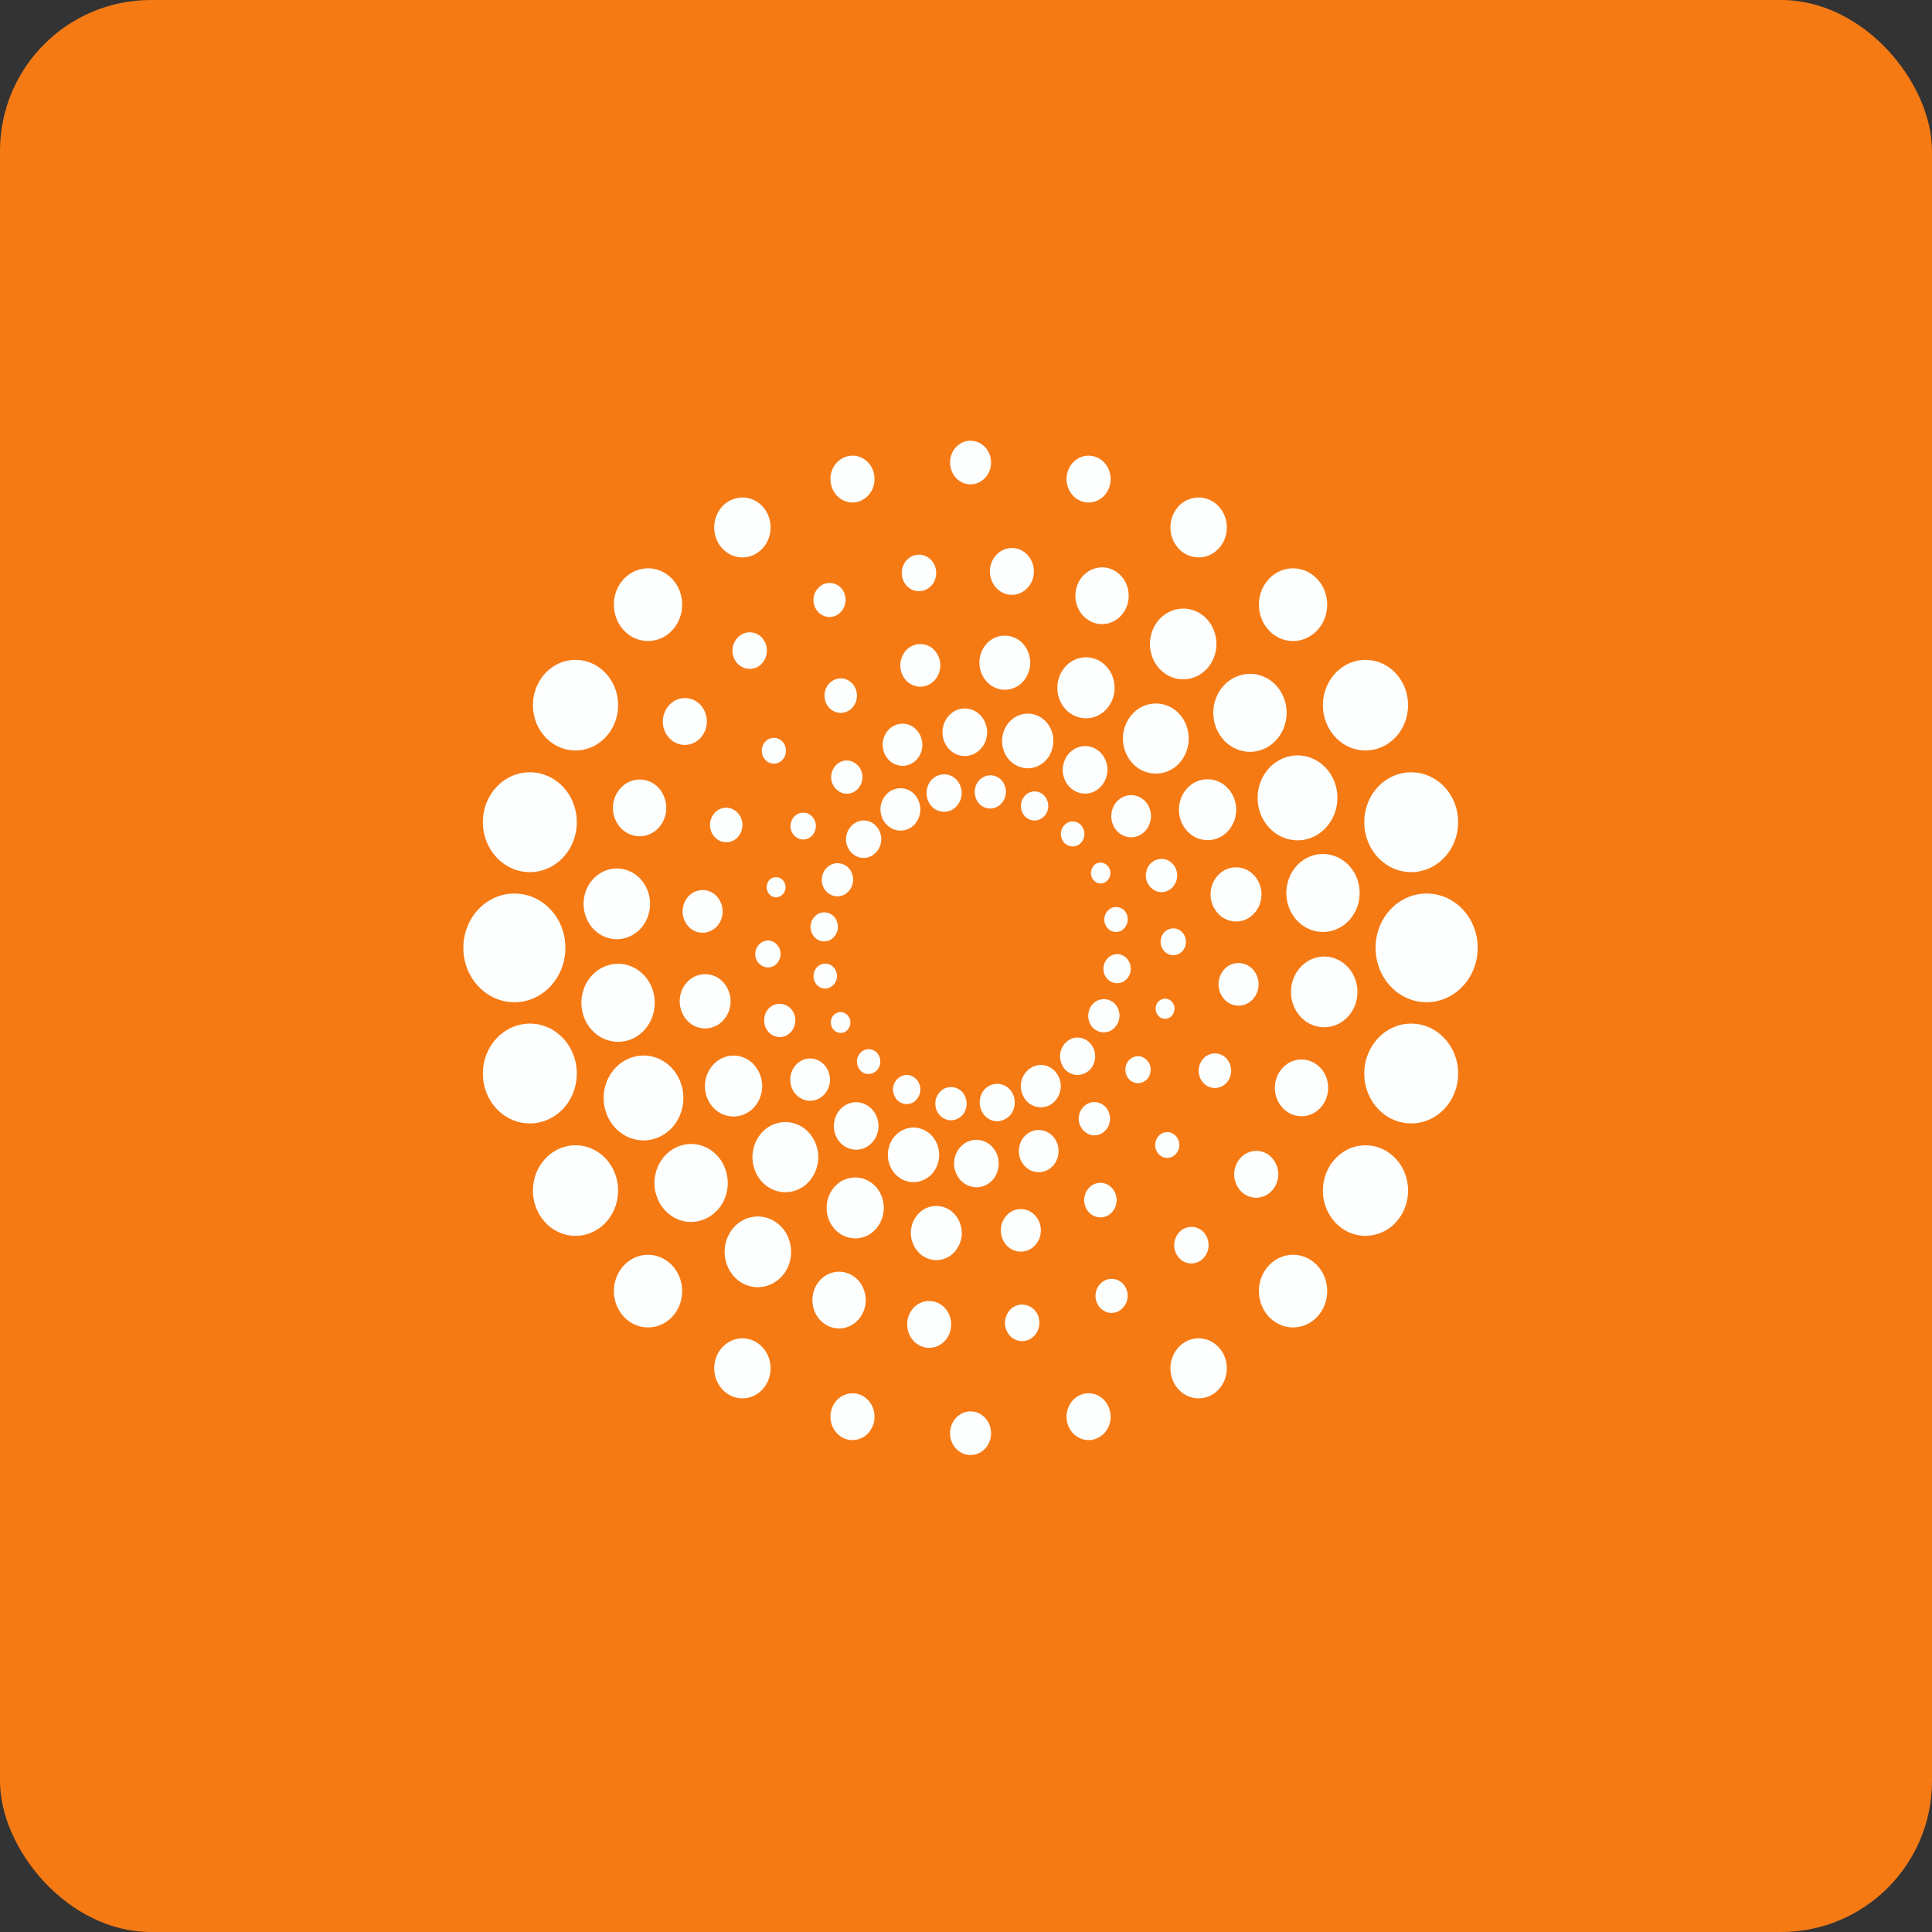 <!-- by FastBull --><svg xmlns="http://www.w3.org/2000/svg" width="64" height="64" viewBox="0 0 64 64"><rect x="0" y="0" width="64" height="64" fill="#333333" stroke="none"/><rect x="0" y="0" width="64" height="64" rx="5" ry="5" fill="#F57A14" /><path fill="#f47813" d="" /><path d="M 25.282,21.176 A 0.547,0.547 0 0,0 24.481,21.078 A 0.634,0.634 0 0,0 24.386,21.928 C 24.584,22.19 24.942,22.235 25.188,22.029 C 25.433,21.819 25.477,21.44 25.282,21.176 Z M 31.007,18.891 C 30.96,18.56 30.671,18.332 30.359,18.381 C 30.049,18.429 29.834,18.735 29.879,19.067 C 29.924,19.4 30.214,19.626 30.525,19.578 C 30.835,19.529 31.052,19.224 31.006,18.891 Z M 33.776,43.222 C 33.467,43.27 33.252,43.579 33.297,43.91 C 33.342,44.242 33.633,44.469 33.941,44.42 C 34.253,44.372 34.469,44.065 34.424,43.733 A 0.574,0.574 0 0,0 33.776,43.222 Z M 39.112,40.773 A 0.633,0.633 0 0,0 39.02,41.624 A 0.546,0.546 0 0,0 39.818,41.723 A 0.632,0.632 0 0,0 39.914,40.872 A 0.548,0.548 0 0,0 39.112,40.773 Z M 21.756,39.635 C 21.99,40.309 22.689,40.645 23.313,40.397 C 23.944,40.15 24.267,39.411 24.031,38.739 C 23.8,38.071 23.101,37.728 22.473,37.977 C 21.845,38.225 21.523,38.969 21.755,39.635 Z M 24.056,41.818 C 24.237,42.44 24.851,42.779 25.431,42.585 C 26.013,42.396 26.338,41.74 26.156,41.121 C 25.976,40.504 25.357,40.159 24.777,40.351 C 24.197,40.543 23.874,41.2 24.056,41.818 Z M 26.94,43.299 C 27.061,43.804 27.541,44.105 28.013,43.977 C 28.485,43.848 28.772,43.341 28.65,42.836 C 28.531,42.331 28.049,42.029 27.576,42.157 C 27.105,42.286 26.82,42.796 26.94,43.299 Z M 30.066,44.024 C 30.145,44.446 30.529,44.717 30.924,44.633 C 31.316,44.549 31.575,44.141 31.494,43.72 C 31.416,43.301 31.032,43.029 30.636,43.111 C 30.242,43.195 29.986,43.606 30.066,44.024 Z M 21.015,34.377 C 21.615,34.06 21.86,33.285 21.562,32.646 C 21.263,32.003 20.538,31.745 19.934,32.062 C 19.338,32.377 19.087,33.149 19.386,33.792 C 19.684,34.432 20.414,34.692 21.014,34.377 Z M 20.973,30.962 C 21.502,30.647 21.69,29.931 21.393,29.368 C 21.095,28.802 20.424,28.604 19.894,28.922 C 19.363,29.237 19.176,29.95 19.474,30.515 C 19.772,31.078 20.44,31.279 20.972,30.962 Z M 21.66,27.557 C 22.072,27.281 22.195,26.699 21.933,26.259 A 0.851,0.851 0 0,0 20.715,25.969 A 0.974,0.974 0 0,0 20.442,27.265 C 20.703,27.704 21.248,27.834 21.66,27.557 Z M 23.108,24.533 A 0.807,0.807 0 0,0 23.282,23.454 A 0.698,0.698 0 0,0 22.266,23.269 A 0.805,0.805 0 0,0 22.092,24.35 C 22.325,24.699 22.78,24.781 23.107,24.533 Z M 21.841,37.662 C 22.51,37.355 22.818,36.528 22.529,35.814 C 22.239,35.1 21.464,34.775 20.796,35.081 C 20.128,35.388 19.816,36.211 20.105,36.927 C 20.394,37.641 21.173,37.969 21.841,37.662 Z M 36.612,42.409 A 0.578,0.578 0 0,0 36.335,43.15 C 36.453,43.439 36.764,43.569 37.031,43.446 A 0.58,0.58 0 0,0 37.311,42.703 A 0.521,0.521 0 0,0 36.612,42.409 Z M 43.286,28.424 C 42.688,28.739 42.441,29.514 42.738,30.153 C 43.037,30.797 43.764,31.053 44.366,30.736 C 44.964,30.422 45.212,29.651 44.913,29.008 C 44.616,28.371 43.886,28.108 43.285,28.424 Z M 43.328,31.837 C 42.8,32.153 42.609,32.868 42.907,33.433 C 43.208,33.999 43.877,34.195 44.406,33.878 C 44.936,33.562 45.124,32.851 44.826,32.286 C 44.527,31.721 43.86,31.52 43.328,31.838 Z M 42.643,35.242 C 42.231,35.52 42.107,36.1 42.368,36.538 C 42.63,36.978 43.175,37.107 43.586,36.83 C 43.997,36.552 44.121,35.974 43.86,35.533 C 43.598,35.096 43.052,34.966 42.642,35.242 Z M 41.194,38.266 A 0.807,0.807 0 0,0 41.019,39.347 A 0.701,0.701 0 0,0 42.038,39.532 A 0.806,0.806 0 0,0 42.208,38.451 A 0.7,0.7 0 0,0 41.194,38.267 Z M 27.968,19.651 A 0.518,0.518 0 0,0 27.27,19.357 A 0.578,0.578 0 0,0 26.992,20.099 C 27.108,20.384 27.421,20.515 27.69,20.393 A 0.58,0.58 0 0,0 27.968,19.652 Z M 42.545,23.165 C 42.312,22.492 41.613,22.155 40.987,22.403 C 40.357,22.649 40.034,23.39 40.269,24.061 C 40.503,24.73 41.2,25.072 41.827,24.825 C 42.456,24.578 42.778,23.834 42.545,23.165 Z M 40.245,20.983 C 40.064,20.363 39.447,20.021 38.868,20.215 C 38.289,20.407 37.962,21.062 38.145,21.681 C 38.325,22.299 38.945,22.643 39.523,22.45 C 40.103,22.258 40.426,21.599 40.245,20.983 Z M 37.362,19.502 C 37.24,18.997 36.758,18.696 36.289,18.825 C 35.817,18.953 35.53,19.462 35.652,19.968 C 35.773,20.47 36.255,20.775 36.726,20.645 C 37.196,20.517 37.482,20.004 37.362,19.502 Z M 34.234,18.778 C 34.156,18.355 33.772,18.086 33.379,18.17 C 32.983,18.254 32.726,18.659 32.807,19.082 C 32.885,19.501 33.269,19.776 33.664,19.689 C 34.059,19.605 34.314,19.196 34.234,18.779 Z M 43.506,27.721 C 42.836,28.029 42.059,27.699 41.769,26.986 C 41.48,26.27 41.79,25.448 42.461,25.139 C 43.129,24.833 43.905,25.158 44.195,25.874 C 44.484,26.585 44.173,27.413 43.506,27.722 Z M 28.945,15.668 C 28.84,15.252 28.441,15.009 28.051,15.121 C 27.662,15.232 27.43,15.654 27.535,16.069 C 27.64,16.486 28.041,16.729 28.428,16.619 C 28.818,16.508 29.049,16.084 28.945,15.668 Z M 36.767,16.071 C 36.872,15.655 36.638,15.231 36.248,15.121 C 35.861,15.011 35.461,15.252 35.356,15.669 C 35.252,16.084 35.484,16.509 35.872,16.619 C 36.261,16.729 36.663,16.486 36.767,16.071 Z M 28.428,46.18 C 28.041,46.071 27.64,46.316 27.535,46.73 C 27.431,47.145 27.663,47.568 28.05,47.678 C 28.441,47.789 28.841,47.546 28.945,47.13 C 29.05,46.717 28.818,46.291 28.428,46.18 Z M 35.872,46.18 C 35.484,46.291 35.253,46.717 35.356,47.131 C 35.461,47.546 35.862,47.789 36.248,47.678 C 36.639,47.568 36.871,47.145 36.766,46.729 C 36.663,46.315 36.261,46.071 35.871,46.18 Z M 15.999,35.475 C 15.954,36.393 16.615,37.164 17.469,37.212 C 18.329,37.259 19.059,36.566 19.105,35.647 C 19.149,34.737 18.491,33.958 17.635,33.911 C 16.778,33.863 16.044,34.564 15.999,35.475 Z M 17.663,39.282 C 17.582,40.11 18.142,40.843 18.918,40.931 C 19.691,41.016 20.385,40.424 20.467,39.595 C 20.549,38.772 19.985,38.033 19.212,37.947 C 18.437,37.861 17.745,38.459 17.663,39.282 Z M 20.351,42.58 C 20.252,43.24 20.674,43.853 21.289,43.957 C 21.906,44.061 22.486,43.617 22.583,42.957 C 22.681,42.301 22.26,41.686 21.643,41.582 C 21.027,41.478 20.448,41.925 20.351,42.58 Z M 23.681,45.12 C 23.573,45.659 23.896,46.186 24.399,46.3 C 24.903,46.414 25.398,46.073 25.507,45.533 C 25.613,44.998 25.291,44.469 24.787,44.356 C 24.283,44.242 23.787,44.585 23.681,45.12 Z M 17.633,28.888 C 18.491,28.841 19.148,28.062 19.105,27.15 C 19.059,26.232 18.328,25.538 17.468,25.586 C 16.615,25.633 15.953,26.405 15.999,27.323 C 16.044,28.235 16.778,28.936 17.634,28.888 Z M 19.212,24.852 C 19.985,24.765 20.549,24.027 20.467,23.204 C 20.385,22.376 19.69,21.781 18.918,21.868 C 18.141,21.954 17.581,22.69 17.663,23.517 C 17.744,24.34 18.436,24.938 19.212,24.852 Z M 21.643,21.219 C 22.26,21.115 22.681,20.498 22.583,19.84 C 22.486,19.182 21.906,18.738 21.289,18.842 C 20.672,18.946 20.251,19.558 20.35,20.218 C 20.447,20.874 21.026,21.324 21.643,21.219 Z M 24.787,18.443 C 25.291,18.328 25.613,17.802 25.506,17.265 C 25.398,16.726 24.904,16.388 24.399,16.503 C 23.895,16.616 23.573,17.14 23.68,17.679 C 23.787,18.214 24.283,18.557 24.787,18.443 Z M 17.041,33.2 C 17.972,33.2 18.729,32.393 18.729,31.398 C 18.729,30.4 17.973,29.6 17.041,29.6 C 16.109,29.6 15.349,30.399 15.349,31.4 C 15.349,32.393 16.109,33.2 17.041,33.2 Z M 32.15,46.755 C 31.776,46.755 31.472,47.079 31.472,47.479 C 31.472,47.879 31.776,48.2 32.15,48.2 C 32.526,48.2 32.83,47.879 32.83,47.478 C 32.83,47.079 32.526,46.755 32.15,46.755 Z M 46.664,33.911 C 45.81,33.958 45.152,34.737 45.196,35.647 C 45.241,36.566 45.973,37.259 46.83,37.212 C 47.685,37.164 48.345,36.393 48.3,35.475 C 48.255,34.564 47.523,33.863 46.664,33.911 Z M 45.087,37.948 C 44.315,38.033 43.75,38.772 43.831,39.596 C 43.914,40.424 44.609,41.016 45.381,40.93 C 46.156,40.843 46.717,40.111 46.636,39.281 C 46.554,38.458 45.861,37.861 45.087,37.948 Z M 42.658,41.581 C 42.041,41.686 41.619,42.301 41.718,42.957 C 41.815,43.617 42.395,44.06 43.011,43.957 C 43.627,43.852 44.049,43.24 43.951,42.58 C 43.852,41.924 43.273,41.478 42.658,41.581 Z M 39.513,44.356 C 39.009,44.469 38.686,44.999 38.793,45.533 C 38.9,46.073 39.396,46.414 39.901,46.3 C 40.404,46.186 40.726,45.659 40.619,45.119 C 40.512,44.585 40.017,44.242 39.513,44.356 Z M 32.83,15.321 C 32.83,14.92 32.526,14.6 32.15,14.6 C 31.776,14.6 31.472,14.92 31.472,15.321 C 31.472,15.721 31.776,16.044 32.15,16.044 C 32.526,16.044 32.83,15.721 32.83,15.321 Z M 48.3,27.323 C 48.346,26.406 47.685,25.633 46.83,25.586 C 45.973,25.538 45.241,26.232 45.196,27.15 C 45.151,28.063 45.812,28.84 46.664,28.888 C 47.522,28.936 48.255,28.235 48.3,27.324 Z M 46.636,23.517 C 46.717,22.69 46.156,21.954 45.381,21.868 C 44.61,21.782 43.914,22.376 43.831,23.204 C 43.75,24.027 44.315,24.766 45.087,24.852 C 45.862,24.938 46.554,24.34 46.636,23.517 Z M 43.951,20.22 C 44.049,19.558 43.625,18.947 43.012,18.842 C 42.395,18.739 41.815,19.182 41.718,19.843 C 41.62,20.499 42.041,21.116 42.658,21.22 C 43.273,21.324 43.853,20.875 43.95,20.219 Z M 40.619,17.679 C 40.727,17.14 40.404,16.616 39.901,16.503 C 39.395,16.388 38.9,16.726 38.793,17.265 C 38.686,17.802 39.008,18.329 39.513,18.443 C 40.017,18.558 40.512,18.215 40.619,17.679 Z M 47.257,33.2 C 46.324,33.2 45.568,32.393 45.568,31.398 C 45.568,30.4 46.324,29.6 47.26,29.6 C 48.192,29.6 48.95,30.399 48.95,31.4 C 48.95,32.393 48.192,33.2 47.257,33.2 Z M 35.975,35.533 C 36.258,35.377 36.361,34.995 36.208,34.697 C 36.053,34.397 35.702,34.281 35.421,34.446 A 0.64,0.64 0 0,0 35.187,35.286 C 35.336,35.586 35.691,35.699 35.974,35.533 Z M 36.808,34.134 A 0.572,0.572 0 0,0 37.024,33.387 A 0.504,0.504 0 0,0 36.321,33.164 C 36.069,33.306 35.976,33.647 36.111,33.914 A 0.504,0.504 0 0,0 36.808,34.134 Z M 37.222,32.512 C 37.443,32.384 37.522,32.092 37.401,31.859 A 0.435,0.435 0 0,0 36.792,31.665 A 0.505,0.505 0 0,0 36.606,32.32 C 36.722,32.551 37.005,32.635 37.223,32.512 Z M 37.15,30.827 A 0.441,0.441 0 0,0 37.314,30.262 A 0.376,0.376 0 0,0 36.789,30.095 A 0.423,0.423 0 0,0 36.63,30.657 A 0.378,0.378 0 0,0 37.15,30.827 Z M 33.545,36.228 A 0.567,0.567 0 0,0 32.755,35.977 C 32.471,36.137 32.373,36.513 32.526,36.817 C 32.675,37.115 33.026,37.234 33.309,37.065 C 33.596,36.906 33.697,36.528 33.545,36.228 Z M 31.959,36.296 A 0.509,0.509 0 0,0 31.255,36.074 A 0.571,0.571 0 0,0 31.045,36.819 C 31.183,37.089 31.497,37.188 31.748,37.044 C 32.003,36.904 32.095,36.566 31.958,36.296 Z M 30.433,35.861 C 30.311,35.63 30.038,35.54 29.821,35.669 A 0.49,0.49 0 0,0 29.64,36.32 A 0.435,0.435 0 0,0 30.248,36.519 A 0.506,0.506 0 0,0 30.433,35.861 Z M 29.116,34.97 A 0.378,0.378 0 0,0 28.592,34.804 A 0.425,0.425 0 0,0 28.434,35.361 A 0.367,0.367 0 0,0 28.958,35.525 C 29.145,35.423 29.216,35.172 29.116,34.97 Z M 35.061,35.65 C 34.886,35.307 34.487,35.175 34.164,35.365 A 0.718,0.718 0 0,0 33.899,36.314 A 0.647,0.647 0 0,0 34.795,36.599 A 0.729,0.729 0 0,0 35.061,35.65 Z M 36.179,29.086 C 36.263,29.253 36.459,29.313 36.612,29.223 A 0.349,0.349 0 0,0 36.744,28.761 A 0.318,0.318 0 0,0 36.305,28.614 A 0.367,0.367 0 0,0 36.179,29.086 Z M 30.761,26.563 A 0.567,0.567 0 0,0 31.552,26.818 A 0.647,0.647 0 0,0 31.787,25.976 A 0.565,0.565 0 0,0 30.996,25.726 C 30.713,25.887 30.614,26.265 30.762,26.563 Z M 32.35,26.497 A 0.495,0.495 0 0,0 33.047,26.717 A 0.567,0.567 0 0,0 33.259,25.971 A 0.497,0.497 0 0,0 32.559,25.751 C 32.306,25.894 32.218,26.227 32.35,26.497 Z M 33.873,26.93 C 33.991,27.163 34.272,27.249 34.484,27.122 C 34.709,26.994 34.789,26.703 34.669,26.47 A 0.439,0.439 0 0,0 34.06,26.272 A 0.506,0.506 0 0,0 33.873,26.93 Z M 35.189,27.822 C 35.291,28.021 35.525,28.095 35.719,27.993 A 0.436,0.436 0 0,0 35.876,27.429 C 35.771,27.228 35.538,27.151 35.351,27.261 A 0.427,0.427 0 0,0 35.189,27.822 Z M 27.693,33.568 C 27.534,33.657 27.477,33.865 27.563,34.038 A 0.319,0.319 0 0,0 28.004,34.177 A 0.361,0.361 0 0,0 28.131,33.707 C 28.044,33.543 27.848,33.478 27.693,33.568 Z M 28.335,27.255 A 0.638,0.638 0 0,0 28.098,28.097 C 28.251,28.395 28.6,28.508 28.882,28.347 A 0.635,0.635 0 0,0 29.123,27.509 C 28.973,27.207 28.617,27.089 28.335,27.255 Z M 27.496,28.659 A 0.573,0.573 0 0,0 27.283,29.404 C 27.422,29.67 27.735,29.771 27.985,29.627 A 0.569,0.569 0 0,0 28.198,28.88 A 0.505,0.505 0 0,0 27.496,28.66 Z M 27.085,30.283 A 0.497,0.497 0 0,0 26.904,30.932 A 0.441,0.441 0 0,0 27.518,31.128 A 0.502,0.502 0 0,0 27.702,30.475 A 0.438,0.438 0 0,0 27.085,30.283 Z M 27.151,31.97 A 0.432,0.432 0 0,0 26.995,32.531 C 27.099,32.735 27.335,32.804 27.521,32.694 A 0.418,0.418 0 0,0 27.678,32.137 A 0.379,0.379 0 0,0 27.151,31.97 Z M 30.408,26.482 C 30.579,26.82 30.464,27.246 30.143,27.431 C 29.819,27.616 29.422,27.483 29.248,27.144 A 0.721,0.721 0 0,1 29.512,26.195 A 0.64,0.64 0 0,1 30.408,26.482 Z M 32.137,39.296 C 32.53,39.422 32.942,39.183 33.053,38.768 C 33.165,38.35 32.947,37.913 32.554,37.791 C 32.159,37.667 31.75,37.907 31.634,38.326 C 31.52,38.737 31.746,39.173 32.137,39.296 Z M 34.223,38.801 C 34.574,38.911 34.937,38.7 35.04,38.327 C 35.141,37.959 34.945,37.571 34.594,37.462 C 34.246,37.35 33.878,37.565 33.778,37.934 C 33.676,38.306 33.877,38.693 34.223,38.801 Z M 36.108,37.587 C 36.382,37.673 36.668,37.505 36.748,37.217 C 36.832,36.922 36.673,36.615 36.4,36.531 C 36.125,36.443 35.838,36.613 35.755,36.904 A 0.562,0.562 0 0,0 36.108,37.587 Z M 37.576,35.862 A 0.418,0.418 0 0,0 38.1,35.561 A 0.456,0.456 0 0,0 37.817,35.005 A 0.42,0.42 0 0,0 37.296,35.309 C 37.232,35.545 37.359,35.795 37.576,35.862 Z M 29.071,37.522 C 29.185,37.108 28.962,36.667 28.567,36.545 C 28.176,36.423 27.769,36.66 27.654,37.081 C 27.539,37.494 27.759,37.931 28.154,38.054 C 28.546,38.175 28.956,37.936 29.071,37.522 Z M 27.468,35.962 C 27.569,35.593 27.367,35.201 27.019,35.091 C 26.67,34.983 26.31,35.197 26.205,35.568 C 26.102,35.937 26.299,36.324 26.649,36.435 C 27.001,36.545 27.363,36.333 27.468,35.962 Z M 26.326,33.955 C 26.407,33.664 26.248,33.358 25.977,33.277 A 0.504,0.504 0 0,0 25.335,33.647 C 25.258,33.938 25.407,34.245 25.684,34.331 C 25.957,34.419 26.245,34.249 26.326,33.955 Z M 25.84,31.729 A 0.452,0.452 0 0,0 25.558,31.174 C 25.338,31.105 25.105,31.244 25.036,31.479 A 0.447,0.447 0 0,0 25.322,32.028 C 25.542,32.099 25.773,31.967 25.84,31.729 Z M 31.076,38.513 C 31.207,38.032 30.953,37.529 30.498,37.389 C 30.048,37.25 29.576,37.522 29.446,38 C 29.316,38.483 29.568,38.982 30.023,39.124 C 30.472,39.262 30.947,38.987 31.076,38.513 Z M 38.295,33.322 C 38.249,33.497 38.342,33.684 38.505,33.734 C 38.674,33.787 38.846,33.686 38.893,33.507 A 0.334,0.334 0 0,0 38.683,33.095 A 0.313,0.313 0 0,0 38.295,33.322 Z M 35.236,25.282 C 35.119,25.698 35.345,26.135 35.737,26.258 C 36.13,26.381 36.539,26.137 36.653,25.723 C 36.771,25.307 36.547,24.869 36.156,24.747 C 35.761,24.624 35.352,24.867 35.236,25.283 Z M 36.84,26.839 C 36.737,27.215 36.938,27.599 37.285,27.708 C 37.633,27.817 37.996,27.603 38.1,27.233 C 38.205,26.865 38.006,26.477 37.655,26.368 C 37.309,26.259 36.946,26.472 36.84,26.839 Z M 37.981,28.844 A 0.556,0.556 0 0,0 38.331,29.53 C 38.608,29.615 38.893,29.448 38.974,29.156 C 39.055,28.864 38.898,28.559 38.624,28.475 A 0.512,0.512 0 0,0 37.981,28.843 Z M 38.465,31.072 A 0.447,0.447 0 0,0 38.75,31.625 C 38.972,31.695 39.204,31.559 39.269,31.321 A 0.452,0.452 0 0,0 38.986,30.77 A 0.417,0.417 0 0,0 38.465,31.072 Z M 25.795,29.069 A 0.306,0.306 0 0,0 25.411,29.293 C 25.362,29.47 25.453,29.657 25.621,29.709 C 25.788,29.761 25.96,29.657 26.01,29.481 A 0.335,0.335 0 0,0 25.795,29.069 Z M 32.17,23.504 C 31.774,23.378 31.37,23.619 31.252,24.035 C 31.137,24.452 31.357,24.887 31.751,25.012 C 32.143,25.135 32.552,24.894 32.669,24.48 C 32.786,24.064 32.562,23.625 32.17,23.504 Z M 30.083,24.001 C 29.732,23.894 29.369,24.106 29.266,24.473 C 29.164,24.844 29.364,25.231 29.713,25.34 C 30.059,25.45 30.427,25.241 30.528,24.868 C 30.627,24.499 30.427,24.11 30.083,24.001 Z M 28.197,25.214 C 27.921,25.128 27.637,25.298 27.556,25.588 A 0.554,0.554 0 0,0 27.907,26.271 C 28.18,26.357 28.468,26.188 28.549,25.898 A 0.56,0.56 0 0,0 28.197,25.215 Z M 26.727,26.936 A 0.422,0.422 0 0,0 26.205,27.241 A 0.447,0.447 0 0,0 26.489,27.791 C 26.711,27.859 26.942,27.726 27.008,27.491 A 0.452,0.452 0 0,0 26.727,26.935 Z M 34.857,24.805 C 34.727,25.281 34.256,25.554 33.806,25.412 C 33.35,25.269 33.1,24.771 33.231,24.289 C 33.361,23.813 33.832,23.537 34.285,23.676 C 34.736,23.818 34.995,24.322 34.857,24.805 Z M 27.681,40.747 A 0.906,0.906 0 0,0 29.019,40.705 C 29.376,40.299 29.362,39.661 28.979,39.279 A 0.907,0.907 0 0,0 27.639,39.324 A 1.05,1.05 0 0,0 27.681,40.747 Z M 30.439,41.495 A 0.803,0.803 0 0,0 31.629,41.461 A 0.936,0.936 0 0,0 31.596,40.194 A 0.811,0.811 0 0,0 30.402,40.23 A 0.934,0.934 0 0,0 30.439,41.495 Z M 33.362,41.271 C 33.628,41.54 34.048,41.522 34.299,41.24 A 0.735,0.735 0 0,0 34.272,40.244 A 0.637,0.637 0 0,0 33.332,40.276 A 0.739,0.739 0 0,0 33.361,41.271 Z M 36.083,40.171 A 0.514,0.514 0 0,0 36.845,40.145 A 0.594,0.594 0 0,0 36.82,39.339 A 0.513,0.513 0 0,0 36.062,39.362 A 0.599,0.599 0 0,0 36.083,40.171 Z M 24.99,36.669 A 1.056,1.056 0 0,0 24.95,35.243 A 0.904,0.904 0 0,0 23.613,35.286 C 23.253,35.688 23.266,36.326 23.649,36.712 A 0.913,0.913 0 0,0 24.99,36.669 Z M 23.972,33.786 A 0.941,0.941 0 0,0 23.936,32.515 A 0.81,0.81 0 0,0 22.743,32.554 A 0.942,0.942 0 0,0 22.78,33.822 A 0.806,0.806 0 0,0 23.971,33.786 Z M 23.758,30.678 A 0.742,0.742 0 0,0 23.73,29.678 A 0.633,0.633 0 0,0 22.791,29.709 A 0.739,0.739 0 0,0 22.819,30.705 C 23.084,30.974 23.506,30.957 23.758,30.677 Z M 24.449,27.723 A 0.6,0.6 0 0,0 24.425,26.914 A 0.514,0.514 0 0,0 23.667,26.936 A 0.593,0.593 0 0,0 23.691,27.745 A 0.517,0.517 0 0,0 24.449,27.723 Z M 26.809,39.128 A 1.215,1.215 0 0,0 26.764,37.487 A 1.045,1.045 0 0,0 25.222,37.536 A 1.215,1.215 0 0,0 25.269,39.176 A 1.042,1.042 0 0,0 26.809,39.128 Z M 38.376,37.638 A 0.447,0.447 0 0,0 38.393,38.242 A 0.382,0.382 0 0,0 38.958,38.219 A 0.437,0.437 0 0,0 38.94,37.62 A 0.38,0.38 0 0,0 38.376,37.638 Z M 39.312,26.131 C 38.953,26.536 38.97,27.175 39.354,27.557 A 0.907,0.907 0 0,0 40.692,27.514 A 1.05,1.05 0 0,0 40.65,26.087 A 0.908,0.908 0 0,0 39.312,26.131 Z M 40.332,29.013 A 0.934,0.934 0 0,0 40.368,30.28 A 0.804,0.804 0 0,0 41.559,30.242 A 0.934,0.934 0 0,0 41.523,28.976 A 0.807,0.807 0 0,0 40.332,29.013 Z M 40.544,32.123 A 0.74,0.74 0 0,0 40.574,33.119 A 0.633,0.633 0 0,0 41.512,33.09 A 0.734,0.734 0 0,0 41.482,32.092 A 0.639,0.639 0 0,0 40.544,32.123 Z M 39.855,35.076 A 0.601,0.601 0 0,0 39.876,35.887 A 0.517,0.517 0 0,0 40.639,35.859 A 0.602,0.602 0 0,0 40.616,35.051 A 0.518,0.518 0 0,0 39.855,35.076 Z M 25.911,24.558 A 0.385,0.385 0 0,0 25.345,24.576 A 0.444,0.444 0 0,0 25.36,25.179 A 0.381,0.381 0 0,0 25.926,25.162 A 0.446,0.446 0 0,0 25.911,24.558 Z M 36.626,22.052 A 0.906,0.906 0 0,0 35.285,22.093 C 34.927,22.498 34.943,23.133 35.323,23.519 A 0.91,0.91 0 0,0 36.664,23.477 C 37.022,23.073 37.006,22.433 36.626,22.052 Z M 33.863,21.299 A 0.811,0.811 0 0,0 32.672,21.336 A 0.939,0.939 0 0,0 32.71,22.604 A 0.805,0.805 0 0,0 33.899,22.567 A 0.941,0.941 0 0,0 33.863,21.299 Z M 30.942,21.526 A 0.637,0.637 0 0,0 30.005,21.557 A 0.739,0.739 0 0,0 30.033,22.557 C 30.298,22.822 30.72,22.808 30.971,22.524 A 0.741,0.741 0 0,0 30.942,21.527 Z M 28.219,22.628 A 0.518,0.518 0 0,0 27.459,22.651 A 0.599,0.599 0 0,0 27.48,23.46 C 27.698,23.675 28.037,23.665 28.241,23.435 A 0.599,0.599 0 0,0 28.22,22.628 Z M 39.08,25.264 A 1.045,1.045 0 0,1 37.54,25.309 A 1.209,1.209 0 0,1 37.497,23.671 A 1.043,1.043 0 0,1 39.036,23.619 C 39.473,24.061 39.494,24.793 39.08,25.264 Z" fill="#fdfefe" /></svg>